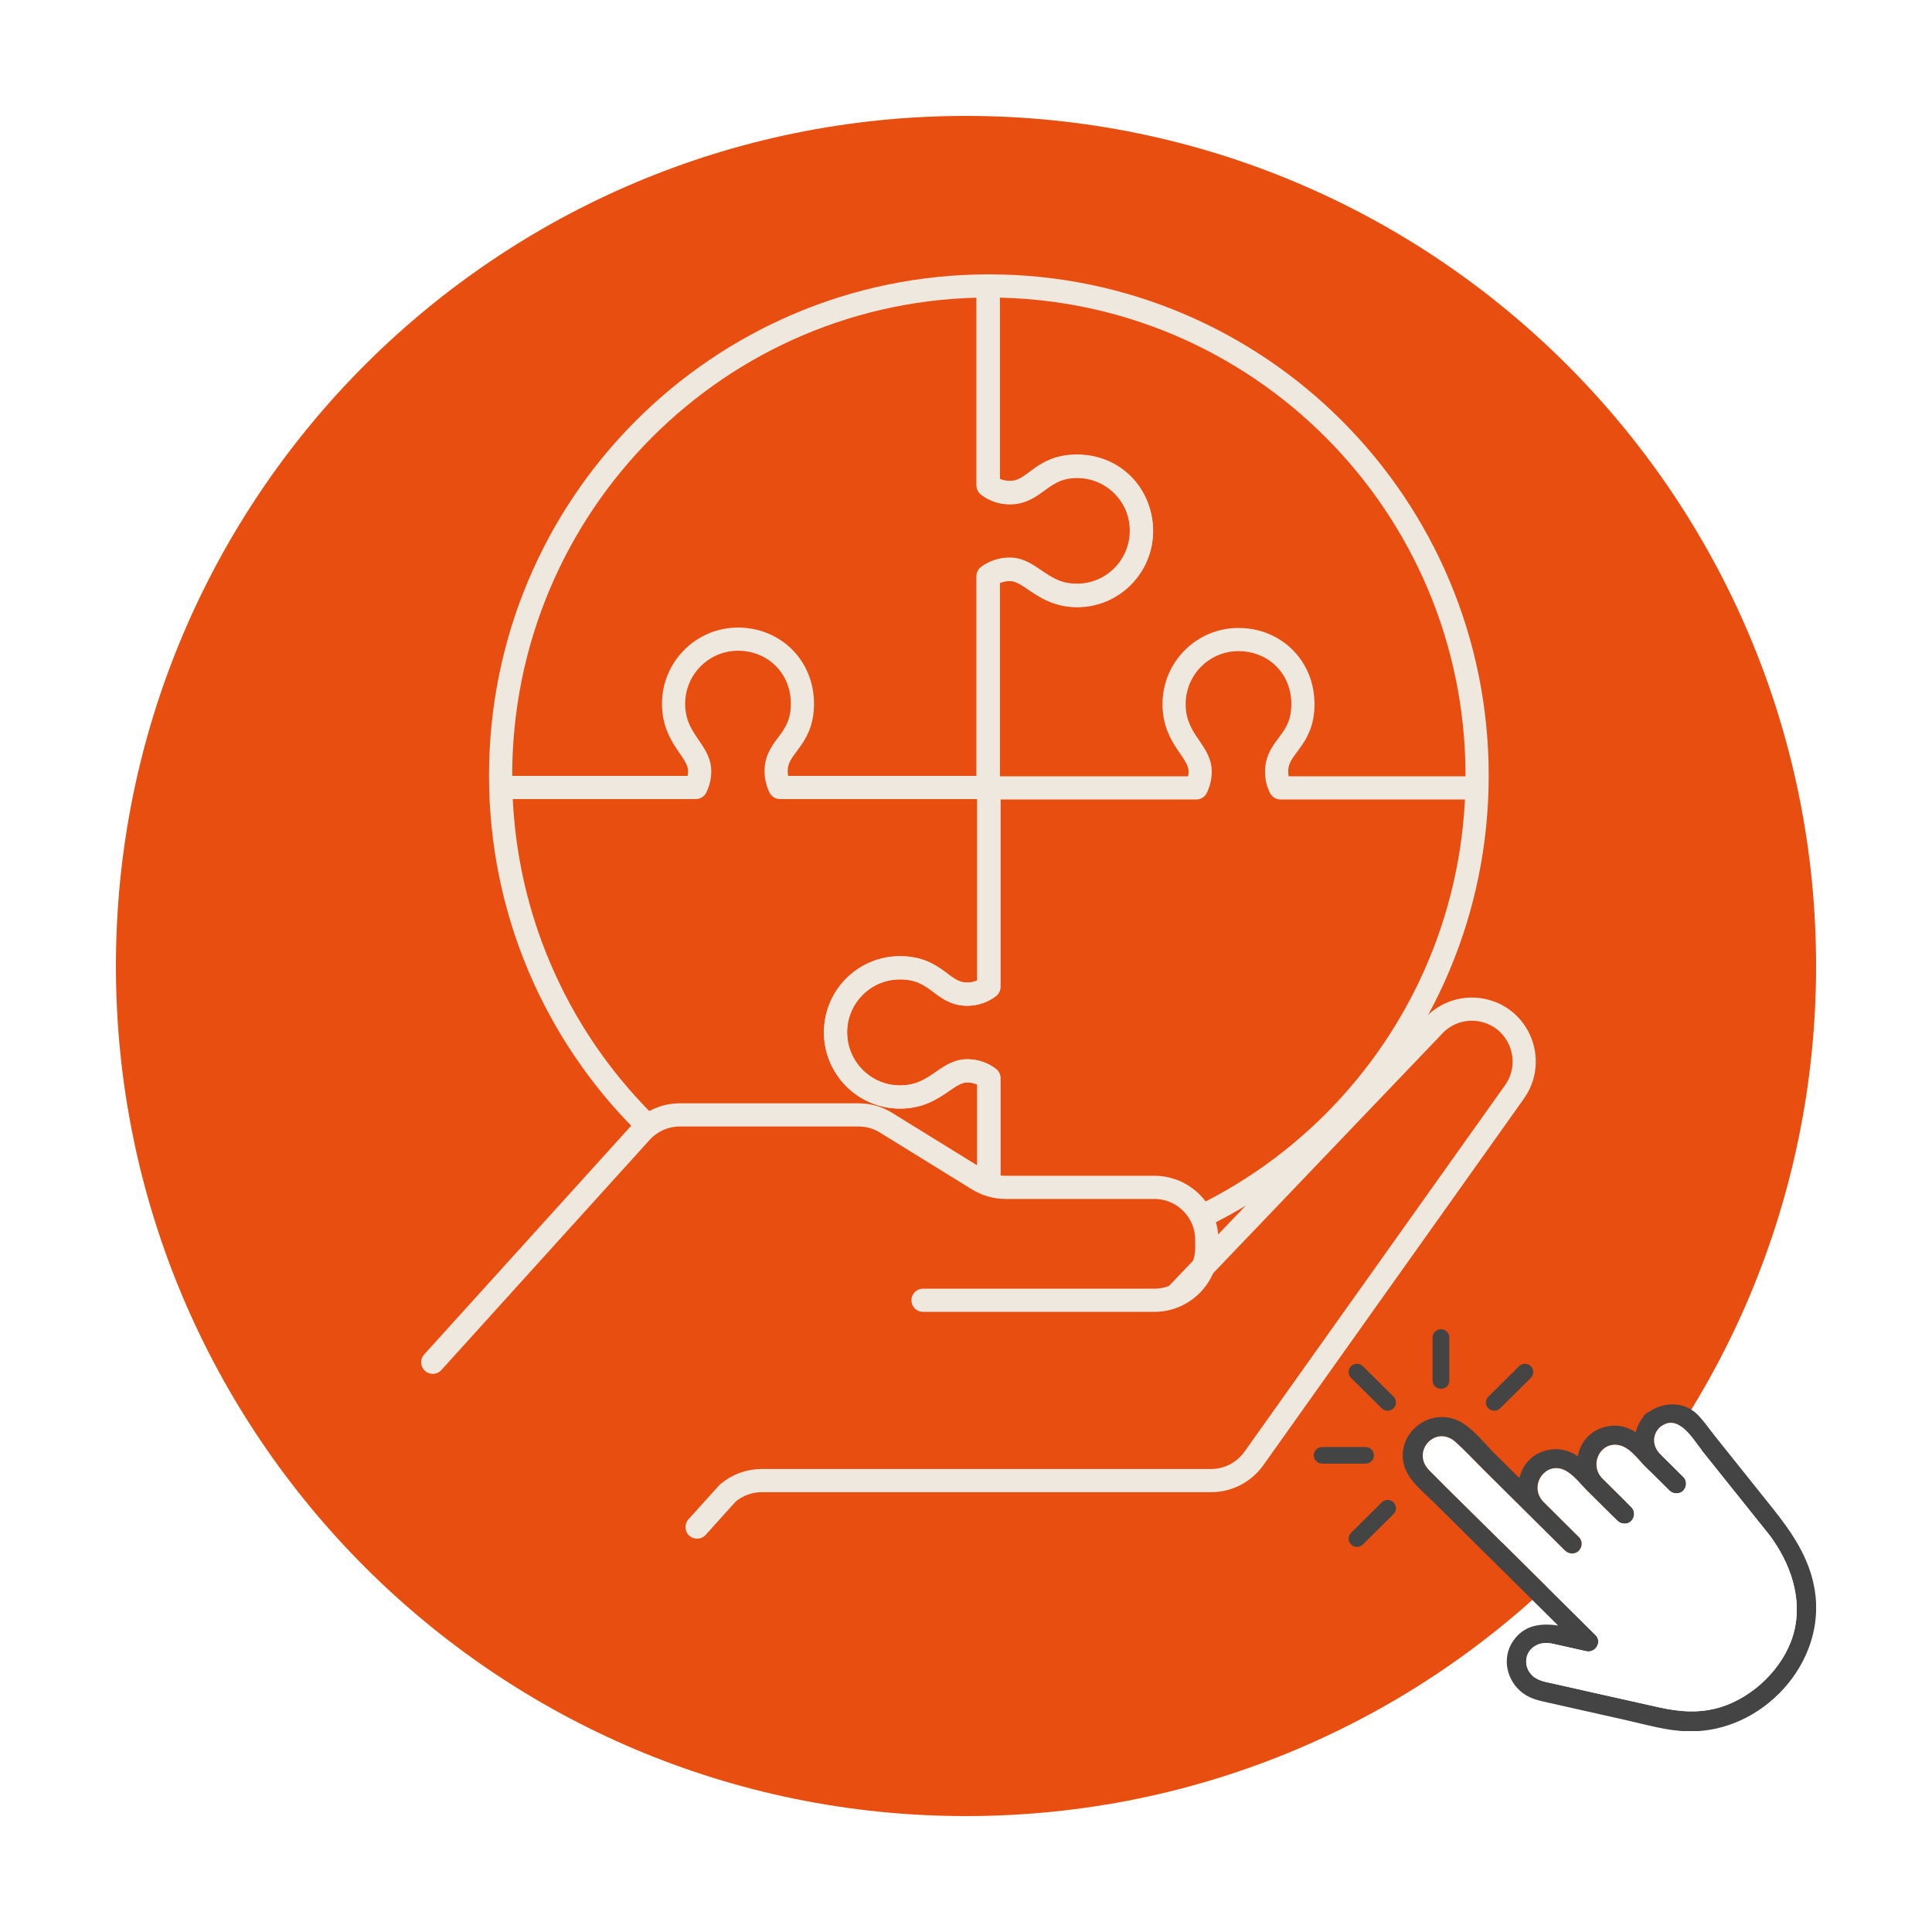 <svg width="250" height="250" viewBox="0 0 250 250" fill="none" xmlns="http://www.w3.org/2000/svg">
<g filter="url(#filter0_d_7401_115)">
<path d="M235 114C235 53.249 185.751 4 125 4C64.249 4 15 53.249 15 114C15 174.751 64.249 224 125 224C185.751 224 235 174.751 235 114Z" fill="#E84E0F"/>
<path d="M127.957 90.95V116.706C127.177 117.305 126.217 117.643 125.152 117.643C121.828 117.643 121.283 114.232 116.453 114.232C114.142 114.232 112.064 115.169 110.558 116.68C109.052 118.19 108.117 120.274 108.117 122.591C108.117 127.201 111.857 130.951 116.453 130.951C121.049 130.951 122.399 127.565 125.152 127.565C126.191 127.565 127.177 127.904 127.957 128.503V152.67" stroke="#EEE8DE" stroke-width="3" stroke-linecap="round" stroke-linejoin="round"/>
<path d="M127.957 90.95V116.706C127.177 117.305 126.217 117.643 125.152 117.643C121.828 117.643 121.283 114.232 116.453 114.232C114.142 114.232 112.064 115.169 110.558 116.68C109.052 118.19 108.117 120.274 108.117 122.591C108.117 127.201 111.857 130.951 116.453 130.951C121.049 130.951 122.399 127.565 125.152 127.565C126.191 127.565 127.177 127.904 127.957 128.503V152.67" stroke="#EEE8DE" stroke-width="3" stroke-linecap="round" stroke-linejoin="round"/>
<path d="M191.085 90.95H165.688C165.351 90.325 165.195 89.596 165.195 88.841C165.195 85.507 168.597 84.986 168.597 80.116C168.597 75.246 164.883 71.757 160.261 71.757C155.639 71.757 151.926 75.507 151.926 80.116C151.926 84.726 155.301 86.106 155.301 88.841C155.301 89.596 155.12 90.325 154.808 90.95H127.879V63.605C128.658 63.032 129.619 62.694 130.684 62.694C133.411 62.694 134.995 66.079 139.383 66.079C143.979 66.079 147.719 62.329 147.719 57.72C147.719 53.11 143.979 49.36 139.383 49.36C134.787 49.36 134.008 52.772 130.684 52.772C129.645 52.772 128.658 52.433 127.879 51.834V26H127.957" stroke="#EEE8DE" stroke-width="3" stroke-linecap="round" stroke-linejoin="round"/>
<path d="M127.853 26V51.782C128.632 52.381 129.593 52.72 130.657 52.72C133.981 52.72 134.526 49.308 139.356 49.308C144.186 49.308 147.692 53.032 147.692 57.668C147.692 62.303 143.953 66.027 139.356 66.027C134.76 66.027 133.41 62.642 130.657 62.642C129.619 62.642 128.632 62.98 127.853 63.553V90.898H100.924C100.613 90.273 100.431 89.544 100.431 88.788C100.431 85.455 103.833 84.934 103.833 80.064C103.833 75.194 100.093 71.705 95.497 71.705C90.901 71.705 87.161 75.455 87.161 80.064C87.161 84.674 90.537 86.054 90.537 88.788C90.537 89.544 90.355 90.273 90.044 90.898H64.829" stroke="#EEE8DE" stroke-width="3" stroke-linecap="round" stroke-linejoin="round"/>
<path d="M127.957 152.723C162.85 152.723 191.137 124.355 191.137 89.362C191.137 54.368 162.85 26 127.957 26C93.064 26 64.778 54.368 64.778 89.362C64.778 124.355 93.064 152.723 127.957 152.723Z" stroke="#EEE8DE" stroke-width="3" stroke-linecap="round" stroke-linejoin="round"/>
<path d="M56 165.275L83.058 135.378C84.331 134.05 86.097 133.269 87.94 133.269H111.104C112.35 133.269 113.596 133.607 114.661 134.284L126.554 141.628C127.619 142.279 128.839 142.644 130.112 142.644H149.38C153.119 142.644 156.158 145.691 156.158 149.441V150.457C156.158 154.207 153.119 157.254 149.38 157.254H119.439" fill="#E84E0F"/>
<path d="M56 165.275L83.058 135.378C84.331 134.05 86.097 133.269 87.94 133.269H111.104C112.35 133.269 113.596 133.607 114.661 134.284L126.554 141.628C127.619 142.279 128.839 142.644 130.112 142.644H149.38C153.119 142.644 156.158 145.691 156.158 149.441V150.457C156.158 154.207 153.119 157.254 149.38 157.254H119.439" stroke="#EEE8DE" stroke-width="3" stroke-linecap="round" stroke-linejoin="round"/>
<path d="M90.2 186.604L94.173 182.203C95.394 181.161 96.952 180.588 98.562 180.588H156.73C158.911 180.588 160.962 179.52 162.235 177.75L195.967 130.3C198.693 126.472 196.798 121.081 192.279 119.831C189.76 119.128 187.06 119.935 185.346 121.914L152.211 156.577" stroke="#EEE8DE" stroke-width="3" stroke-linecap="round" stroke-linejoin="round"/>
</g>
<g clip-path="url(#clip0_7401_115)">
<path d="M213.261 182.741C213.121 182.806 212.991 182.902 212.872 183.031C212.742 183.149 212.655 183.278 212.59 183.407C212.136 184.007 211.822 184.651 211.66 185.327C210.632 184.673 209.474 184.297 208.035 184.565C205.838 184.973 204.507 186.583 204.161 188.428C203.187 187.785 202.094 187.398 200.752 187.559C198.469 187.828 197.041 189.405 196.608 191.261C196.229 190.886 193.816 188.493 193.449 188.128C192.063 186.755 190.559 184.748 188.752 183.868C185.073 182.087 180.81 185.295 181.611 189.298C182.043 191.444 184.089 192.967 185.582 194.448C187.248 196.101 190.949 199.771 192.626 201.434C192.637 201.445 192.659 201.445 192.669 201.466C195.656 204.428 198.632 207.379 201.618 210.34C199.389 210.018 197.214 210.244 195.775 212.379C194.282 214.589 194.974 217.551 197.084 219.107C198.08 219.837 199.162 220.062 200.33 220.32C203.685 221.071 207.039 221.822 210.405 222.584C213.034 223.174 215.674 223.968 218.39 224.032C228.01 224.29 236.385 215.19 234.827 205.737C234.145 201.573 231.873 198.29 229.308 195.081C226.841 191.991 224.374 188.911 221.907 185.821C221.214 184.952 220.554 183.986 219.786 183.171C218.033 181.303 215.231 181.325 213.272 182.773L213.261 182.741ZM220.165 187.634C222.188 190.156 224.201 192.688 226.224 195.21C227.133 196.348 228.053 197.496 228.962 198.633C228.973 198.655 228.984 198.655 228.995 198.665C229.07 198.762 229.146 198.859 229.211 198.966C229.449 199.298 229.676 199.642 229.893 199.985C230.488 200.929 231.018 201.927 231.429 202.968C232.544 205.747 232.89 208.816 231.992 211.703C230.693 215.899 226.852 219.601 222.664 220.899C219.959 221.736 217.33 221.521 214.635 220.92C211.584 220.234 208.533 219.547 205.481 218.871C203.977 218.528 202.462 218.195 200.958 217.851C199.854 217.605 198.729 217.465 197.993 216.489C197.214 215.448 197.333 213.967 198.394 213.152C199.183 212.54 200.147 212.518 201.077 212.733C202.462 213.044 203.858 213.355 205.243 213.667C206.444 213.935 207.364 212.465 206.455 211.574C202.441 207.593 198.426 203.612 194.412 199.631C194.401 199.62 194.379 199.62 194.368 199.599C191.901 197.152 187.367 192.721 184.933 190.242C182.563 187.817 185.787 184.297 188.352 186.604C189.564 187.688 192.713 190.929 193.871 192.077L197.192 195.371C198.751 196.916 200.309 198.461 201.867 200.007C202.083 200.221 202.311 200.447 202.527 200.661C202.992 201.123 203.847 201.166 204.312 200.661C204.778 200.157 204.81 199.384 204.312 198.891L199.67 194.287C199.67 194.287 199.67 194.287 199.67 194.277C197.744 192.195 200.082 188.868 202.668 190.349C203.739 190.961 204.615 192.152 205.492 193.021C205.492 193.021 205.492 193.021 205.503 193.021L208.836 196.326L209.312 196.798C209.777 197.26 210.632 197.303 211.097 196.798C211.562 196.294 211.595 195.521 211.097 195.028L207.764 191.723C207.602 191.562 207.45 191.412 207.288 191.251C205.503 189.308 207.375 186.089 209.993 187.162C210.956 187.559 211.768 188.557 212.515 189.373C212.536 189.394 212.547 189.426 212.569 189.448C213.575 190.446 214.592 191.454 215.598 192.452C215.739 192.592 215.88 192.731 216.031 192.882C216.497 193.343 217.351 193.386 217.817 192.882C218.282 192.377 218.314 191.605 217.817 191.111C216.81 190.113 215.793 189.104 214.787 188.107C214.765 188.085 214.754 188.074 214.733 188.053C213.856 187.098 213.791 185.767 214.679 184.791C217.038 182.666 218.953 186.078 220.186 187.624L220.165 187.634Z" fill="#444444"/>
<path d="M220.165 187.634C222.188 190.156 224.201 192.688 226.225 195.21C227.134 196.348 228.053 197.496 228.962 198.633C228.973 198.655 228.984 198.655 228.995 198.665C229.07 198.762 229.146 198.859 229.211 198.966C229.449 199.298 229.676 199.642 229.893 199.985C230.488 200.93 231.018 201.927 231.429 202.968C232.544 205.748 232.89 208.816 231.992 211.703C230.694 215.899 226.852 219.601 222.665 220.899C219.959 221.736 217.33 221.521 214.636 220.92C211.584 220.234 208.533 219.547 205.481 218.871C203.977 218.528 202.462 218.195 200.958 217.852C199.855 217.605 198.729 217.465 197.993 216.489C197.214 215.448 197.333 213.967 198.394 213.152C199.184 212.54 200.147 212.518 201.077 212.733C202.462 213.044 203.858 213.355 205.243 213.667C206.444 213.935 207.364 212.465 206.455 211.574C202.441 207.593 198.426 203.612 194.412 199.631C194.401 199.62 194.379 199.62 194.368 199.599C191.901 197.152 187.367 192.721 184.933 190.242C182.563 187.817 185.788 184.297 188.352 186.604C189.564 187.688 190.679 188.911 191.836 190.06C192.994 191.208 196.089 194.277 197.193 195.371C198.751 196.916 200.309 198.461 201.867 200.007C202.084 200.221 202.311 200.447 202.527 200.661C202.993 201.123 203.847 201.166 204.313 200.661C204.778 200.157 204.81 199.384 204.313 198.891L199.671 194.287C199.671 194.287 199.671 194.287 199.671 194.277C197.745 192.195 200.082 188.868 202.668 190.349C203.739 190.961 204.616 192.152 205.492 193.021C205.492 193.021 205.492 193.021 205.503 193.021L208.836 196.326L209.312 196.798C209.777 197.26 210.632 197.303 211.097 196.798C211.563 196.294 211.595 195.521 211.097 195.028L207.764 191.723C207.602 191.562 207.451 191.412 207.288 191.251C205.503 189.308 207.375 186.089 209.994 187.162C210.957 187.559 211.768 188.557 212.515 189.373C212.536 189.394 212.547 189.426 212.569 189.448C213.575 190.446 214.592 191.454 215.599 192.452C215.739 192.592 215.88 192.731 216.032 192.882C216.497 193.343 217.352 193.386 217.817 192.882C218.282 192.377 218.315 191.605 217.817 191.111C216.811 190.113 215.793 189.104 214.787 188.107C214.765 188.085 214.755 188.074 214.733 188.053C213.857 187.098 213.792 185.767 214.679 184.791C217.038 182.666 218.953 186.078 220.187 187.624L220.165 187.634Z" fill="white"/>
<path d="M180.323 182.237C179.901 182.656 179.219 182.656 178.797 182.237L174.826 178.299C174.404 177.881 174.404 177.205 174.826 176.786C175.248 176.368 175.93 176.368 176.352 176.786L180.323 180.724C180.745 181.143 180.745 181.819 180.323 182.237Z" fill="#444444"/>
<path d="M198.091 178.299L194.12 182.237C193.698 182.656 193.016 182.656 192.594 182.237C192.172 181.819 192.172 181.143 192.594 180.724L196.565 176.786C196.987 176.368 197.669 176.368 198.091 176.786C198.513 177.205 198.513 177.881 198.091 178.299Z" fill="#444444"/>
<path d="M180.323 195.918L176.352 199.856C175.93 200.275 175.248 200.275 174.826 199.856C174.404 199.438 174.404 198.762 174.826 198.343L178.797 194.405C179.219 193.987 179.901 193.987 180.323 194.405C180.745 194.824 180.745 195.5 180.323 195.918Z" fill="#444444"/>
<path d="M177.466 189.083C177.272 189.276 177.001 189.394 176.698 189.394H171.082C170.487 189.394 170 188.911 170 188.321C170 187.731 170.487 187.248 171.082 187.248H176.698C177.293 187.248 177.78 187.731 177.78 188.321C177.78 188.622 177.661 188.89 177.466 189.083Z" fill="#444444"/>
<path d="M187.227 179.404C187.032 179.597 186.762 179.715 186.459 179.715C185.863 179.715 185.376 179.232 185.376 178.642V173.073C185.376 172.483 185.863 172 186.459 172C187.054 172 187.541 172.483 187.541 173.073V178.642C187.541 178.943 187.422 179.211 187.227 179.404Z" fill="#444444"/>
</g>
<defs>
<filter id="filter0_d_7401_115" x="0.1" y="0.1" width="249.8" height="249.8" filterUnits="userSpaceOnUse" color-interpolation-filters="sRGB">
<feFlood flood-opacity="0" result="BackgroundImageFix"/>
<feColorMatrix in="SourceAlpha" type="matrix" values="0 0 0 0 0 0 0 0 0 0 0 0 0 0 0 0 0 0 127 0" result="hardAlpha"/>
<feOffset dy="11"/>
<feGaussianBlur stdDeviation="7.45"/>
<feComposite in2="hardAlpha" operator="out"/>
<feColorMatrix type="matrix" values="0 0 0 0 0 0 0 0 0 0.196 0 0 0 0 0.323 0 0 0 0.63 0"/>
<feBlend mode="normal" in2="BackgroundImageFix" result="effect1_dropShadow_7401_115"/>
<feBlend mode="normal" in="SourceGraphic" in2="effect1_dropShadow_7401_115" result="shape"/>
</filter>
<clipPath id="clip0_7401_115">
<rect width="65" height="52" fill="white" transform="translate(170 172)"/>
</clipPath>
</defs>
</svg>
